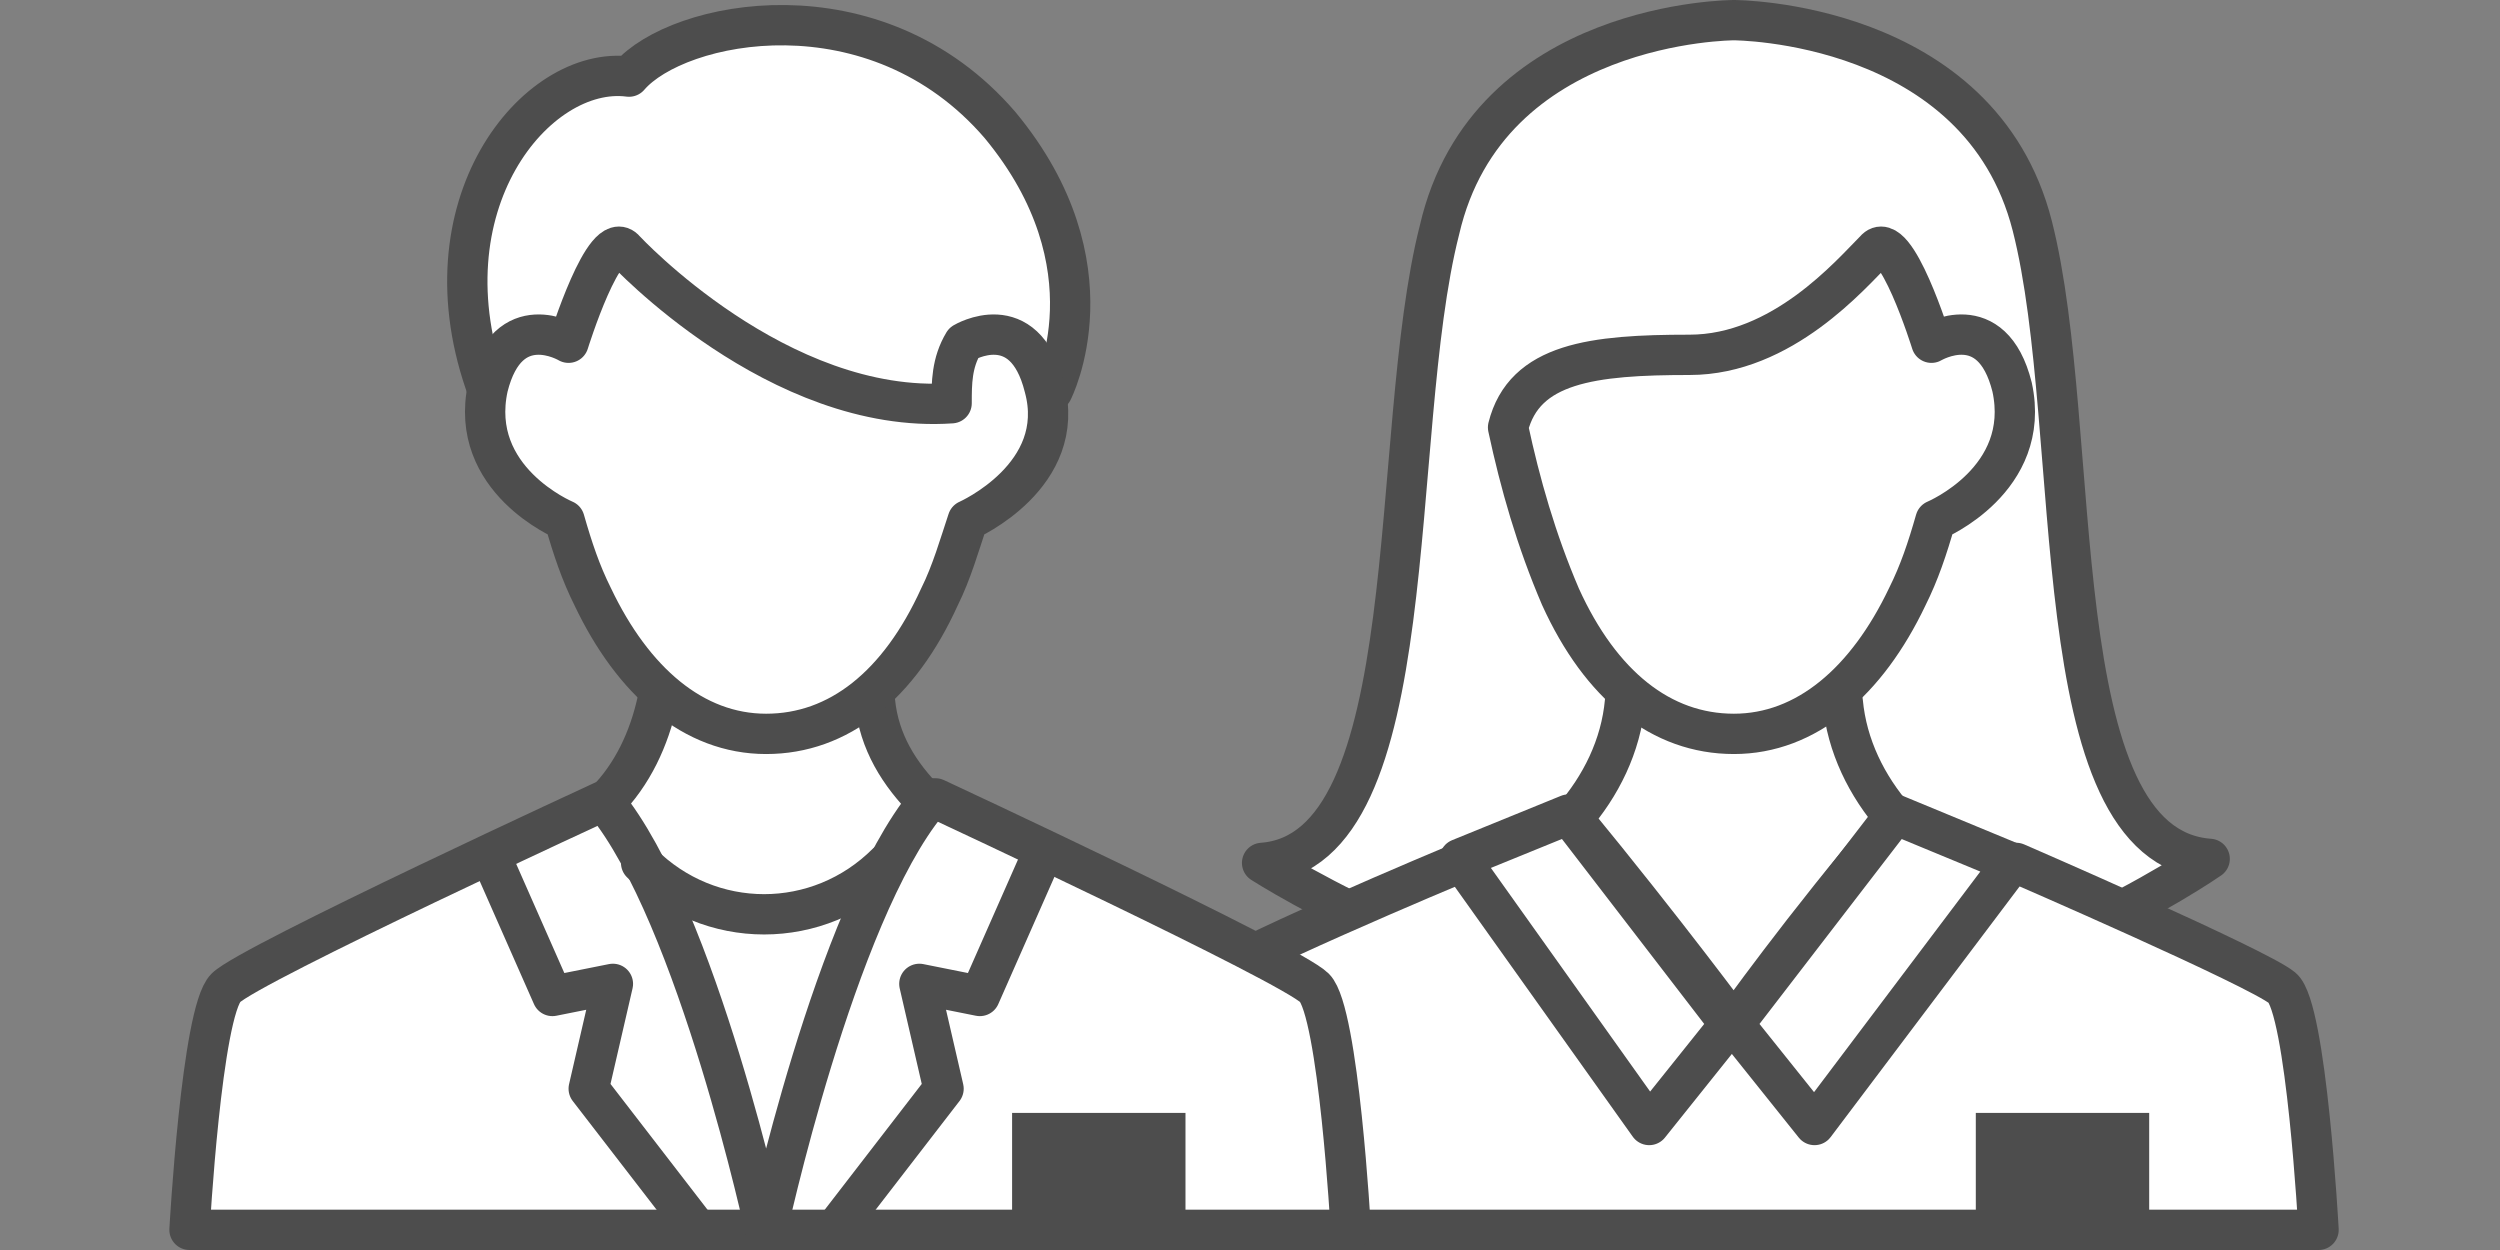 <?xml version="1.0" encoding="utf-8"?>
<!-- Generator: Adobe Illustrator 24.1.2, SVG Export Plug-In . SVG Version: 6.00 Build 0)  -->
<svg version="1.1" id="レイヤー_1" xmlns="http://www.w3.org/2000/svg" xmlns:xlink="http://www.w3.org/1999/xlink" x="0px"
	 y="0px" viewBox="0 0 62 31" style="enable-background:new 0 0 62 31;" xml:space="preserve">
<rect x="0" y="0" width="62" height="31" fill="#808080" stroke="none"/>
<style type="text/css">
	.st0{fill:#FFFFFF;stroke:#4D4D4D;stroke-linecap:round;stroke-linejoin:round;}
	.st1{fill:#4D4D4D;}
	.st2{fill:none;stroke:#4D4D4D;stroke-linecap:round;stroke-linejoin:round;}
</style>
<path class="st0" d="M31.3,21.4c4.1-0.3,3.1-10.6,4.4-15.7C36.9,0.5,43,0.5,43,0.5s6.1,0,7.4,5.1s0.2,15.4,4.4,15.7
	c0,0-5.6,3.9-11.6,3.9S31.3,21.4,31.3,21.4z"/>
<path class="st0" d="M28.7,30.5c0,0,0.3-5.4,0.9-6s6.6-3.1,6.6-3.1h13.8c0,0,6,2.6,6.6,3.1s0.9,6,0.9,6H28.7z"/>
<path class="st0" d="M40.3,17.4c-0.1,1.1-0.6,2.1-1.3,2.9c2.3,2.8,4,5.1,4,5.1s1.7-2.4,4-5.1c-0.7-0.8-1.2-1.8-1.3-2.9H40.3z"/>
<polygon class="st0" points="47,20.2 49.9,21.4 45,27.9 43,25.4 "/>
<polygon class="st0" points="38.9,20.2 36.2,21.3 40.9,27.9 42.9,25.4 "/>
<path class="st0" d="M37.4,10.6c0.3,1.4,0.7,2.8,1.3,4.2c1,2.2,2.5,3.4,4.3,3.4c1.8,0,3.3-1.3,4.3-3.4c0.3-0.6,0.5-1.2,0.7-1.9
	c0,0,2.4-1,1.9-3.3c-0.5-2-2-1.1-2-1.1s-0.9-2.9-1.4-2.3c-0.6,0.6-2.3,2.6-4.6,2.6C39.5,8.8,37.8,9,37.4,10.6z"/>
<rect x="49" y="27.6" class="st1" width="4.3" height="2.9"/>
<path class="st0" d="M4.7,30.5c0,0,0.3-5.4,0.9-6s9.5-4.7,9.5-4.7h8.1c0,0,8.8,4.1,9.4,4.7c0.6,0.6,0.9,6,0.9,6H4.7z"/>
<path class="st0" d="M16.3,17.4c-0.2,0.9-0.6,1.8-1.3,2.5c2.3,2.8,4,10.7,4,10.7s1.7-7.9,4-10.7c-0.7-0.7-1.2-1.5-1.3-2.5L16.3,17.4
	z"/>
<path class="st0" d="M12.1,9.7c-1.7-4.6,1.2-8.1,3.5-7.8c1.2-1.4,6.1-2.4,9.2,1.2c2.9,3.5,1.3,6.6,1.3,6.6s-3.9,3.5-6.9,3.5
	S12.1,9.7,12.1,9.7z"/>
<path class="st0" d="M23.9,8.5c0,0,1.5-0.9,2,1.1c0.6,2.2-1.9,3.3-1.9,3.3c-0.2,0.6-0.4,1.3-0.7,1.9c-1,2.2-2.5,3.4-4.3,3.4
	s-3.3-1.3-4.3-3.4c-0.3-0.6-0.5-1.2-0.7-1.9c0,0-2.4-1-1.9-3.3c0.5-2,2-1.1,2-1.1s0.9-2.9,1.4-2.3c0,0,3.8,4.1,8.1,3.8
	C23.6,9.5,23.6,9,23.9,8.5z"/>
<rect x="25.1" y="27.6" class="st1" width="4.3" height="2.9"/>
<polyline class="st2" points="25.8,21.3 24.3,24.7 22.8,24.4 23.4,27 20.7,30.5 "/>
<polyline class="st2" points="12.2,21.3 13.7,24.7 15.2,24.4 14.6,27 17.3,30.5 "/>
<path class="st2" d="M22,21.4c-1.7,1.7-4.4,1.7-6.1,0c0,0,0,0,0,0"/>
</svg>
